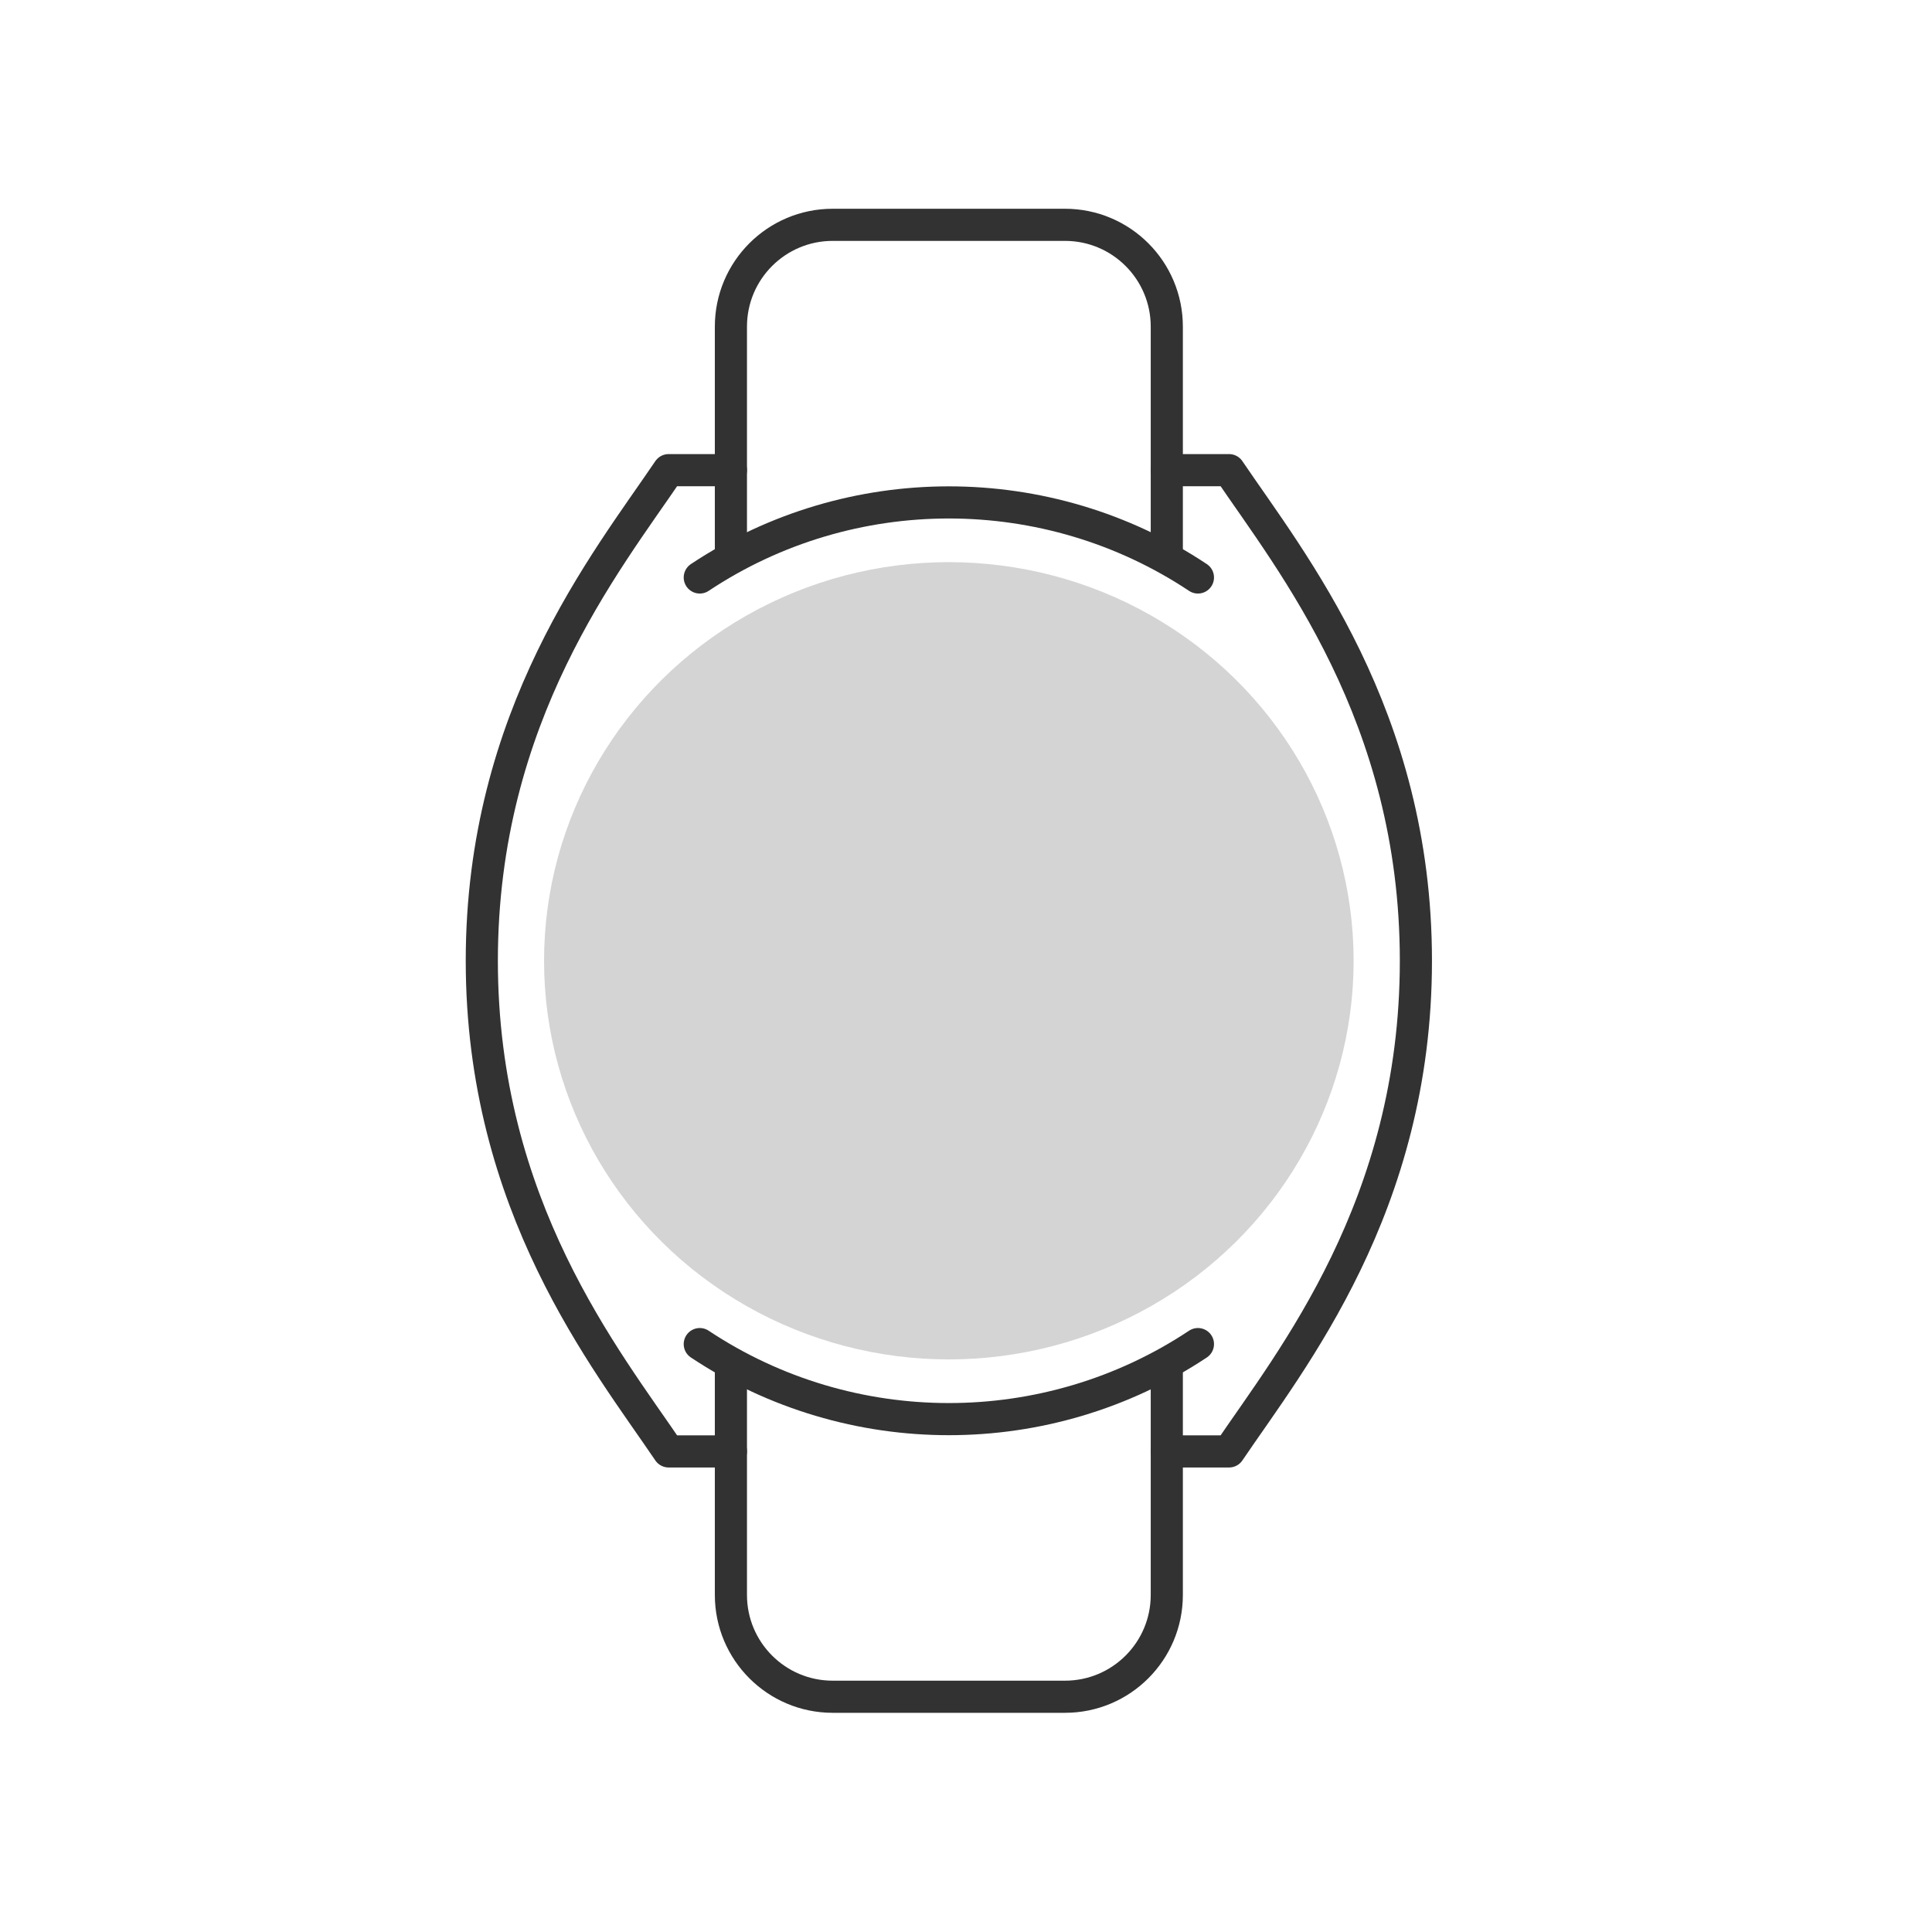 <?xml version="1.0" encoding="UTF-8"?>
<svg width="60px" height="60px" viewBox="0 0 60 60" version="1.1" xmlns="http://www.w3.org/2000/svg" xmlns:xlink="http://www.w3.org/1999/xlink">
    <!-- Generator: Sketch 55.2 (78181) - https://sketchapp.com -->
    <title>穿戴备份 4</title>
    <desc>Created with Sketch.</desc>
    <g id="服务政策" stroke="none" stroke-width="1" fill="none" fill-rule="evenodd">
        <g id="穿戴">
            <g transform="translate(14.963, 6.982)">
                <path d="M7.736,38.093 L5.802,38.093 C3.868,35.236 0,30.475 0,22.856 C0,15.237 3.868,10.476 5.802,7.619 L7.736,7.619 M21.273,7.619 L23.207,7.619 C25.141,10.476 29.009,15.237 29.009,22.856 C29.009,30.475 25.141,35.236 23.207,38.093 L21.273,38.093" id="形状" stroke="#323232" stroke-width="0.998" stroke-linecap="round" stroke-linejoin="round"></path>
                <path d="M21.273,35.427 L21.273,42.55 C21.273,44.296 19.858,45.712 18.111,45.712 L10.897,45.712 C9.151,45.712 7.736,44.296 7.736,42.55 L7.736,35.427 M7.736,10.285 L7.736,3.162 C7.736,1.416 9.151,-3.63676986e-12 10.897,-3.63797881e-12 L18.111,-3.63797881e-12 C19.858,-3.6374114e-12 21.273,1.416 21.273,3.162 L21.273,10.285" id="形状" stroke="#323232" stroke-width="0.998"></path>
                <path d="M6.769,10.952 C11.443,7.844 17.566,7.844 22.24,10.952 M22.24,34.76 C17.566,37.867 11.443,37.867 6.769,34.76" id="形状" stroke="#323232" stroke-width="0.998" stroke-linecap="round" stroke-linejoin="round" fill-rule="nonzero"></path>
                <ellipse id="椭圆形" fill="#D5D4D4" fill-rule="nonzero" cx="14.504" cy="22.856" rx="12.571" ry="12.38"></ellipse>
            </g>
        </g>
    </g>
</svg>